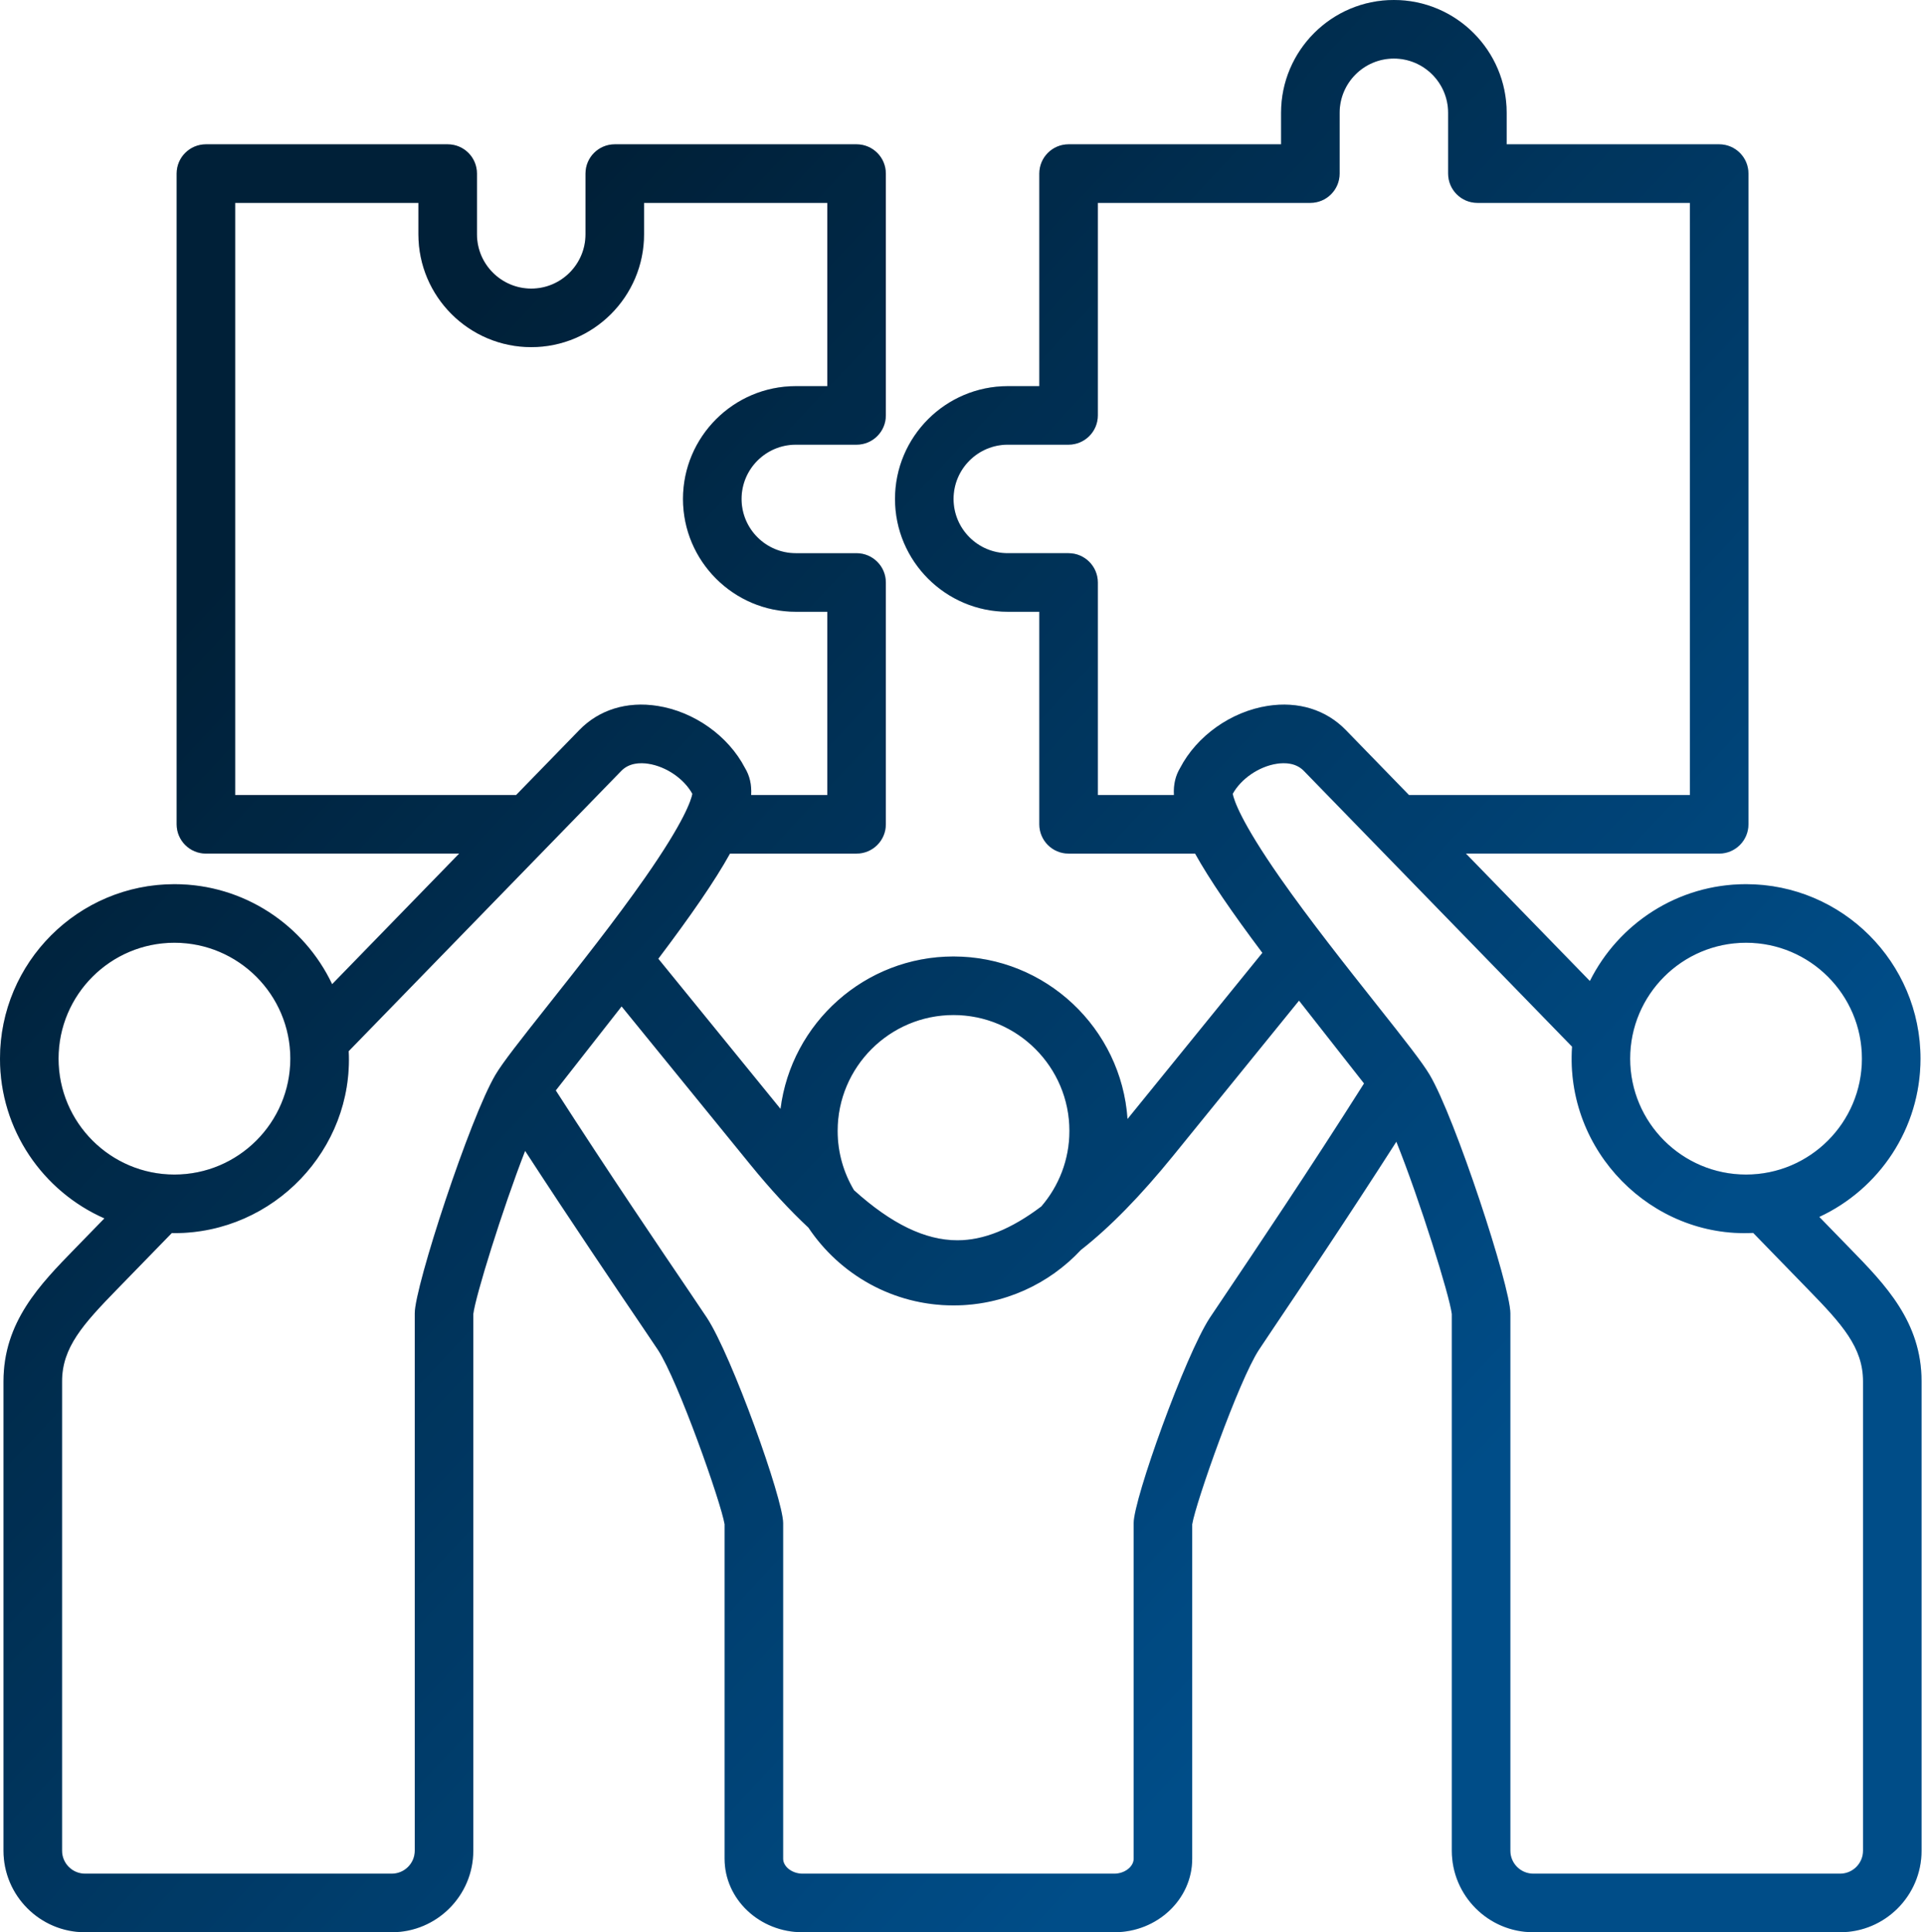 <?xml version="1.0" encoding="UTF-8"?>
<svg xmlns="http://www.w3.org/2000/svg" width="485" height="487" viewBox="0 0 485 487" fill="none">
  <path fill-rule="evenodd" clip-rule="evenodd" d="M469.634 466.456C469.634 469.639 467.041 472.238 463.858 472.238H386.506C383.323 472.238 380.73 469.639 380.73 466.456V331.001C380.73 324.18 366.784 281.652 360.367 270.866C358.521 267.763 354.279 262.36 346.919 253.083C339.415 243.608 330.069 231.814 322.645 221.193C312.759 207.03 311.038 201.627 310.745 200.072C312.846 196.273 317.336 193.196 321.819 192.5C323.846 192.183 326.681 192.238 328.676 194.296L396.285 263.802C394.472 290.194 416.38 312.068 441.947 310.744L455.769 324.958C464.367 333.774 469.634 339.619 469.634 348.162V466.456ZM308.818 326.413C315.899 315.887 330.163 294.698 343.847 273.074L327.457 252.195L295.779 291.229C287.516 301.394 279.837 309.278 272.463 315.042C264.436 323.634 253.022 329.013 240.356 329.013C225.129 329.013 211.681 321.222 203.791 309.415C199.041 304.988 194.178 299.703 189.161 293.548L156.693 253.656L140.098 274.833C153.279 295.339 166.889 315.409 173.654 325.382C175.979 328.82 177.509 331.083 178.199 332.14C184.454 341.696 197.411 377.813 197.411 383.882V468.484C197.411 470.48 199.686 472.24 202.286 472.24H280.893C283.498 472.24 285.773 470.48 285.773 468.484V383.882C285.773 377.813 298.731 341.696 304.973 332.14C305.585 331.206 306.928 329.229 308.818 326.413ZM104.553 331.001V466.456C104.553 469.639 101.955 472.238 98.765 472.238H21.425C18.242 472.238 15.644 469.639 15.644 466.456V348.162C15.644 339.619 20.916 333.775 29.502 324.958L43.306 310.776C43.523 310.776 43.754 310.795 43.971 310.795C69.054 310.795 89.137 289.604 87.898 264.935L156.608 194.297C158.604 192.24 161.438 192.183 163.453 192.501C167.948 193.197 172.425 196.275 174.532 200.074C174.24 201.628 172.524 207.031 162.626 221.188C155.209 231.814 145.863 243.609 138.359 253.083C131.004 262.36 126.757 267.763 124.911 270.866C118.506 281.653 104.553 324.181 104.553 331.001ZM14.76 266.818C14.76 282.934 27.86 296.035 43.97 296.035C60.079 296.035 73.186 282.934 73.186 266.818C73.186 250.709 60.079 237.608 43.97 237.608C27.86 237.608 14.76 250.709 14.76 266.818ZM59.284 200.378H130.101L146.031 184.007C151.011 178.878 158.011 176.714 165.715 177.914C174.974 179.356 183.591 185.475 187.787 193.558C188.975 195.517 189.498 197.755 189.348 200.379H208.541V154.189H200.601C184.933 154.189 172.168 141.431 172.168 125.756C172.168 110.076 184.933 97.323 200.601 97.323H208.541V51.133H162.351V59.06C162.351 74.74 149.593 87.493 133.918 87.493C118.238 87.493 105.473 74.741 105.473 59.06V51.133H59.284V200.378ZM240.357 255.825C256.473 255.825 269.579 268.932 269.579 285.035C269.579 292.303 266.906 298.957 262.498 304.073C254.869 309.831 247.924 312.603 241.364 312.603C241.352 312.603 241.346 312.603 241.346 312.603C233.257 312.603 224.757 308.531 215.276 299.982C212.659 295.598 211.147 290.494 211.147 285.035C211.147 268.932 224.253 255.825 240.357 255.825ZM276.742 200.378H295.924C295.78 197.754 296.309 195.515 297.49 193.557C301.693 185.475 310.311 179.356 319.556 177.913C327.272 176.713 334.266 178.876 339.253 184.006L355.171 200.377H425.988V51.133H372.418C368.345 51.133 365.044 47.825 365.044 43.752V28.432C365.044 20.897 358.914 14.76 351.365 14.76C343.824 14.76 337.693 20.897 337.693 28.432V43.752C337.693 47.825 334.385 51.133 330.313 51.133H276.742V104.704C276.742 108.776 273.434 112.077 269.362 112.077H254.048C246.506 112.077 240.369 118.208 240.369 125.756C240.369 133.292 246.506 139.428 254.048 139.428H269.362C273.434 139.428 276.742 142.736 276.742 146.809V200.378ZM440.145 237.608C424.029 237.608 410.928 250.709 410.928 266.818C410.928 282.934 424.029 296.035 440.145 296.035C456.249 296.035 469.355 282.934 469.355 266.818C469.355 250.709 456.248 237.608 440.145 237.608ZM466.339 314.662L458.604 306.71C473.657 299.716 484.115 284.476 484.115 266.818C484.115 242.576 464.386 222.849 440.145 222.849C422.917 222.849 407.988 232.803 400.775 247.259L369.526 215.139H433.368C437.44 215.139 440.748 211.831 440.748 207.759V43.752C440.748 39.668 437.44 36.372 433.368 36.372H379.797V28.432C379.797 12.752 367.052 0 351.365 0C335.685 0 322.932 12.752 322.932 28.432V36.372H269.362C265.289 36.372 261.988 39.667 261.988 43.752V97.323H254.048C238.373 97.323 225.615 110.076 225.615 125.756C225.615 141.431 238.373 154.189 254.048 154.189H261.988V207.76C261.988 211.832 265.289 215.14 269.362 215.14H301.257C304.932 221.737 310.528 229.895 318.219 240.154L284.221 282.035C282.673 259.192 263.598 241.074 240.357 241.074C217.999 241.074 199.489 257.856 196.753 279.492L165.946 241.639C174.216 230.672 180.177 222.054 184.014 215.14H215.921C219.994 215.14 223.302 211.832 223.302 207.76V146.81C223.302 142.737 219.994 139.429 215.921 139.429H200.602C193.066 139.429 186.93 133.292 186.93 125.757C186.93 118.209 193.067 112.079 200.602 112.079H215.921C219.994 112.079 223.302 108.777 223.302 104.705V43.752C223.302 39.668 219.994 36.372 215.921 36.372H154.972C150.892 36.372 147.591 39.667 147.591 43.752V59.06C147.591 66.596 141.454 72.739 133.919 72.739C126.371 72.739 120.234 66.596 120.234 59.06V43.752C120.234 39.668 116.939 36.372 112.853 36.372H51.91C47.837 36.372 44.529 39.667 44.529 43.752V207.759C44.529 211.831 47.837 215.139 51.91 215.139H115.745L83.725 248.054C76.668 233.17 61.509 222.849 43.97 222.849C19.722 222.849 0 242.577 0 266.818C0 284.794 10.831 300.262 26.319 307.083L18.939 314.662C10.066 323.759 0.883 333.172 0.883 348.162V466.457C0.883 477.786 10.104 487 21.425 487H98.765C110.087 487 119.308 477.786 119.308 466.457V331.194C119.818 326.811 126.62 304.851 132.371 290.066C144.084 308.072 155.432 324.821 161.437 333.669C163.632 336.915 165.224 339.259 165.852 340.222C170.944 347.994 181.794 378.783 182.658 384.187V468.484C182.658 478.693 191.462 487 202.287 487H280.894C291.725 487 300.529 478.694 300.529 468.484V384.187C301.393 378.783 312.249 347.994 317.335 340.222C317.925 339.314 319.225 337.386 321.059 334.651C327.437 325.175 339.605 307.095 351.991 287.752C357.904 302.462 365.421 326.574 365.974 331.193V466.455C365.974 477.783 375.182 486.998 386.504 486.998H463.855C475.177 486.998 484.385 477.783 484.385 466.455V348.162C484.388 333.172 475.211 323.759 466.339 314.662Z" fill="url(#paint0_linear_356_19)"></path>
  <path fill-rule="evenodd" clip-rule="evenodd" d="M469.634 466.456C469.634 469.639 467.041 472.238 463.858 472.238H386.506C383.323 472.238 380.73 469.639 380.73 466.456V331.001C380.73 324.18 366.784 281.652 360.367 270.866C358.521 267.763 354.279 262.36 346.919 253.083C339.415 243.608 330.069 231.814 322.645 221.193C312.759 207.03 311.038 201.627 310.745 200.072C312.846 196.273 317.336 193.196 321.819 192.5C323.846 192.183 326.681 192.238 328.676 194.296L396.285 263.802C394.472 290.194 416.38 312.068 441.947 310.744L455.769 324.958C464.367 333.774 469.634 339.619 469.634 348.162V466.456ZM308.818 326.413C315.899 315.887 330.163 294.698 343.847 273.074L327.457 252.195L295.779 291.229C287.516 301.394 279.837 309.278 272.463 315.042C264.436 323.634 253.022 329.013 240.356 329.013C225.129 329.013 211.681 321.222 203.791 309.415C199.041 304.988 194.178 299.703 189.161 293.548L156.693 253.656L140.098 274.833C153.279 295.339 166.889 315.409 173.654 325.382C175.979 328.82 177.509 331.083 178.199 332.14C184.454 341.696 197.411 377.813 197.411 383.882V468.484C197.411 470.48 199.686 472.24 202.286 472.24H280.893C283.498 472.24 285.773 470.48 285.773 468.484V383.882C285.773 377.813 298.731 341.696 304.973 332.14C305.585 331.206 306.928 329.229 308.818 326.413ZM104.553 331.001V466.456C104.553 469.639 101.955 472.238 98.765 472.238H21.425C18.242 472.238 15.644 469.639 15.644 466.456V348.162C15.644 339.619 20.916 333.775 29.502 324.958L43.306 310.776C43.523 310.776 43.754 310.795 43.971 310.795C69.054 310.795 89.137 289.604 87.898 264.935L156.608 194.297C158.604 192.24 161.438 192.183 163.453 192.501C167.948 193.197 172.425 196.275 174.532 200.074C174.24 201.628 172.524 207.031 162.626 221.188C155.209 231.814 145.863 243.609 138.359 253.083C131.004 262.36 126.757 267.763 124.911 270.866C118.506 281.653 104.553 324.181 104.553 331.001ZM14.76 266.818C14.76 282.934 27.86 296.035 43.97 296.035C60.079 296.035 73.186 282.934 73.186 266.818C73.186 250.709 60.079 237.608 43.97 237.608C27.86 237.608 14.76 250.709 14.76 266.818ZM59.284 200.378H130.101L146.031 184.007C151.011 178.878 158.011 176.714 165.715 177.914C174.974 179.356 183.591 185.475 187.787 193.558C188.975 195.517 189.498 197.755 189.348 200.379H208.541V154.189H200.601C184.933 154.189 172.168 141.431 172.168 125.756C172.168 110.076 184.933 97.323 200.601 97.323H208.541V51.133H162.351V59.06C162.351 74.74 149.593 87.493 133.918 87.493C118.238 87.493 105.473 74.741 105.473 59.06V51.133H59.284V200.378ZM240.357 255.825C256.473 255.825 269.579 268.932 269.579 285.035C269.579 292.303 266.906 298.957 262.498 304.073C254.869 309.831 247.924 312.603 241.364 312.603C241.352 312.603 241.346 312.603 241.346 312.603C233.257 312.603 224.757 308.531 215.276 299.982C212.659 295.598 211.147 290.494 211.147 285.035C211.147 268.932 224.253 255.825 240.357 255.825ZM276.742 200.378H295.924C295.78 197.754 296.309 195.515 297.49 193.557C301.693 185.475 310.311 179.356 319.556 177.913C327.272 176.713 334.266 178.876 339.253 184.006L355.171 200.377H425.988V51.133H372.418C368.345 51.133 365.044 47.825 365.044 43.752V28.432C365.044 20.897 358.914 14.76 351.365 14.76C343.824 14.76 337.693 20.897 337.693 28.432V43.752C337.693 47.825 334.385 51.133 330.313 51.133H276.742V104.704C276.742 108.776 273.434 112.077 269.362 112.077H254.048C246.506 112.077 240.369 118.208 240.369 125.756C240.369 133.292 246.506 139.428 254.048 139.428H269.362C273.434 139.428 276.742 142.736 276.742 146.809V200.378ZM440.145 237.608C424.029 237.608 410.928 250.709 410.928 266.818C410.928 282.934 424.029 296.035 440.145 296.035C456.249 296.035 469.355 282.934 469.355 266.818C469.355 250.709 456.248 237.608 440.145 237.608ZM466.339 314.662L458.604 306.71C473.657 299.716 484.115 284.476 484.115 266.818C484.115 242.576 464.386 222.849 440.145 222.849C422.917 222.849 407.988 232.803 400.775 247.259L369.526 215.139H433.368C437.44 215.139 440.748 211.831 440.748 207.759V43.752C440.748 39.668 437.44 36.372 433.368 36.372H379.797V28.432C379.797 12.752 367.052 0 351.365 0C335.685 0 322.932 12.752 322.932 28.432V36.372H269.362C265.289 36.372 261.988 39.667 261.988 43.752V97.323H254.048C238.373 97.323 225.615 110.076 225.615 125.756C225.615 141.431 238.373 154.189 254.048 154.189H261.988V207.76C261.988 211.832 265.289 215.14 269.362 215.14H301.257C304.932 221.737 310.528 229.895 318.219 240.154L284.221 282.035C282.673 259.192 263.598 241.074 240.357 241.074C217.999 241.074 199.489 257.856 196.753 279.492L165.946 241.639C174.216 230.672 180.177 222.054 184.014 215.14H215.921C219.994 215.14 223.302 211.832 223.302 207.76V146.81C223.302 142.737 219.994 139.429 215.921 139.429H200.602C193.066 139.429 186.93 133.292 186.93 125.757C186.93 118.209 193.067 112.079 200.602 112.079H215.921C219.994 112.079 223.302 108.777 223.302 104.705V43.752C223.302 39.668 219.994 36.372 215.921 36.372H154.972C150.892 36.372 147.591 39.667 147.591 43.752V59.06C147.591 66.596 141.454 72.739 133.919 72.739C126.371 72.739 120.234 66.596 120.234 59.06V43.752C120.234 39.668 116.939 36.372 112.853 36.372H51.91C47.837 36.372 44.529 39.667 44.529 43.752V207.759C44.529 211.831 47.837 215.139 51.91 215.139H115.745L83.725 248.054C76.668 233.17 61.509 222.849 43.97 222.849C19.722 222.849 0 242.577 0 266.818C0 284.794 10.831 300.262 26.319 307.083L18.939 314.662C10.066 323.759 0.883 333.172 0.883 348.162V466.457C0.883 477.786 10.104 487 21.425 487H98.765C110.087 487 119.308 477.786 119.308 466.457V331.194C119.818 326.811 126.62 304.851 132.371 290.066C144.084 308.072 155.432 324.821 161.437 333.669C163.632 336.915 165.224 339.259 165.852 340.222C170.944 347.994 181.794 378.783 182.658 384.187V468.484C182.658 478.693 191.462 487 202.287 487H280.894C291.725 487 300.529 478.694 300.529 468.484V384.187C301.393 378.783 312.249 347.994 317.335 340.222C317.925 339.314 319.225 337.386 321.059 334.651C327.437 325.175 339.605 307.095 351.991 287.752C357.904 302.462 365.421 326.574 365.974 331.193V466.455C365.974 477.783 375.182 486.998 386.504 486.998H463.855C475.177 486.998 484.385 477.783 484.385 466.455V348.162C484.388 333.172 475.211 323.759 466.339 314.662Z" fill="black" fill-opacity="0.2"></path>
  <defs>
    <linearGradient id="paint0_linear_356_19" x1="-66.001" y1="72.678" x2="316.738" y2="430.338" gradientUnits="userSpaceOnUse">
      <stop offset="0.265" stop-color="#002846"></stop>
      <stop offset="1" stop-color="#0060AA"></stop>
    </linearGradient>
  </defs>
</svg>
